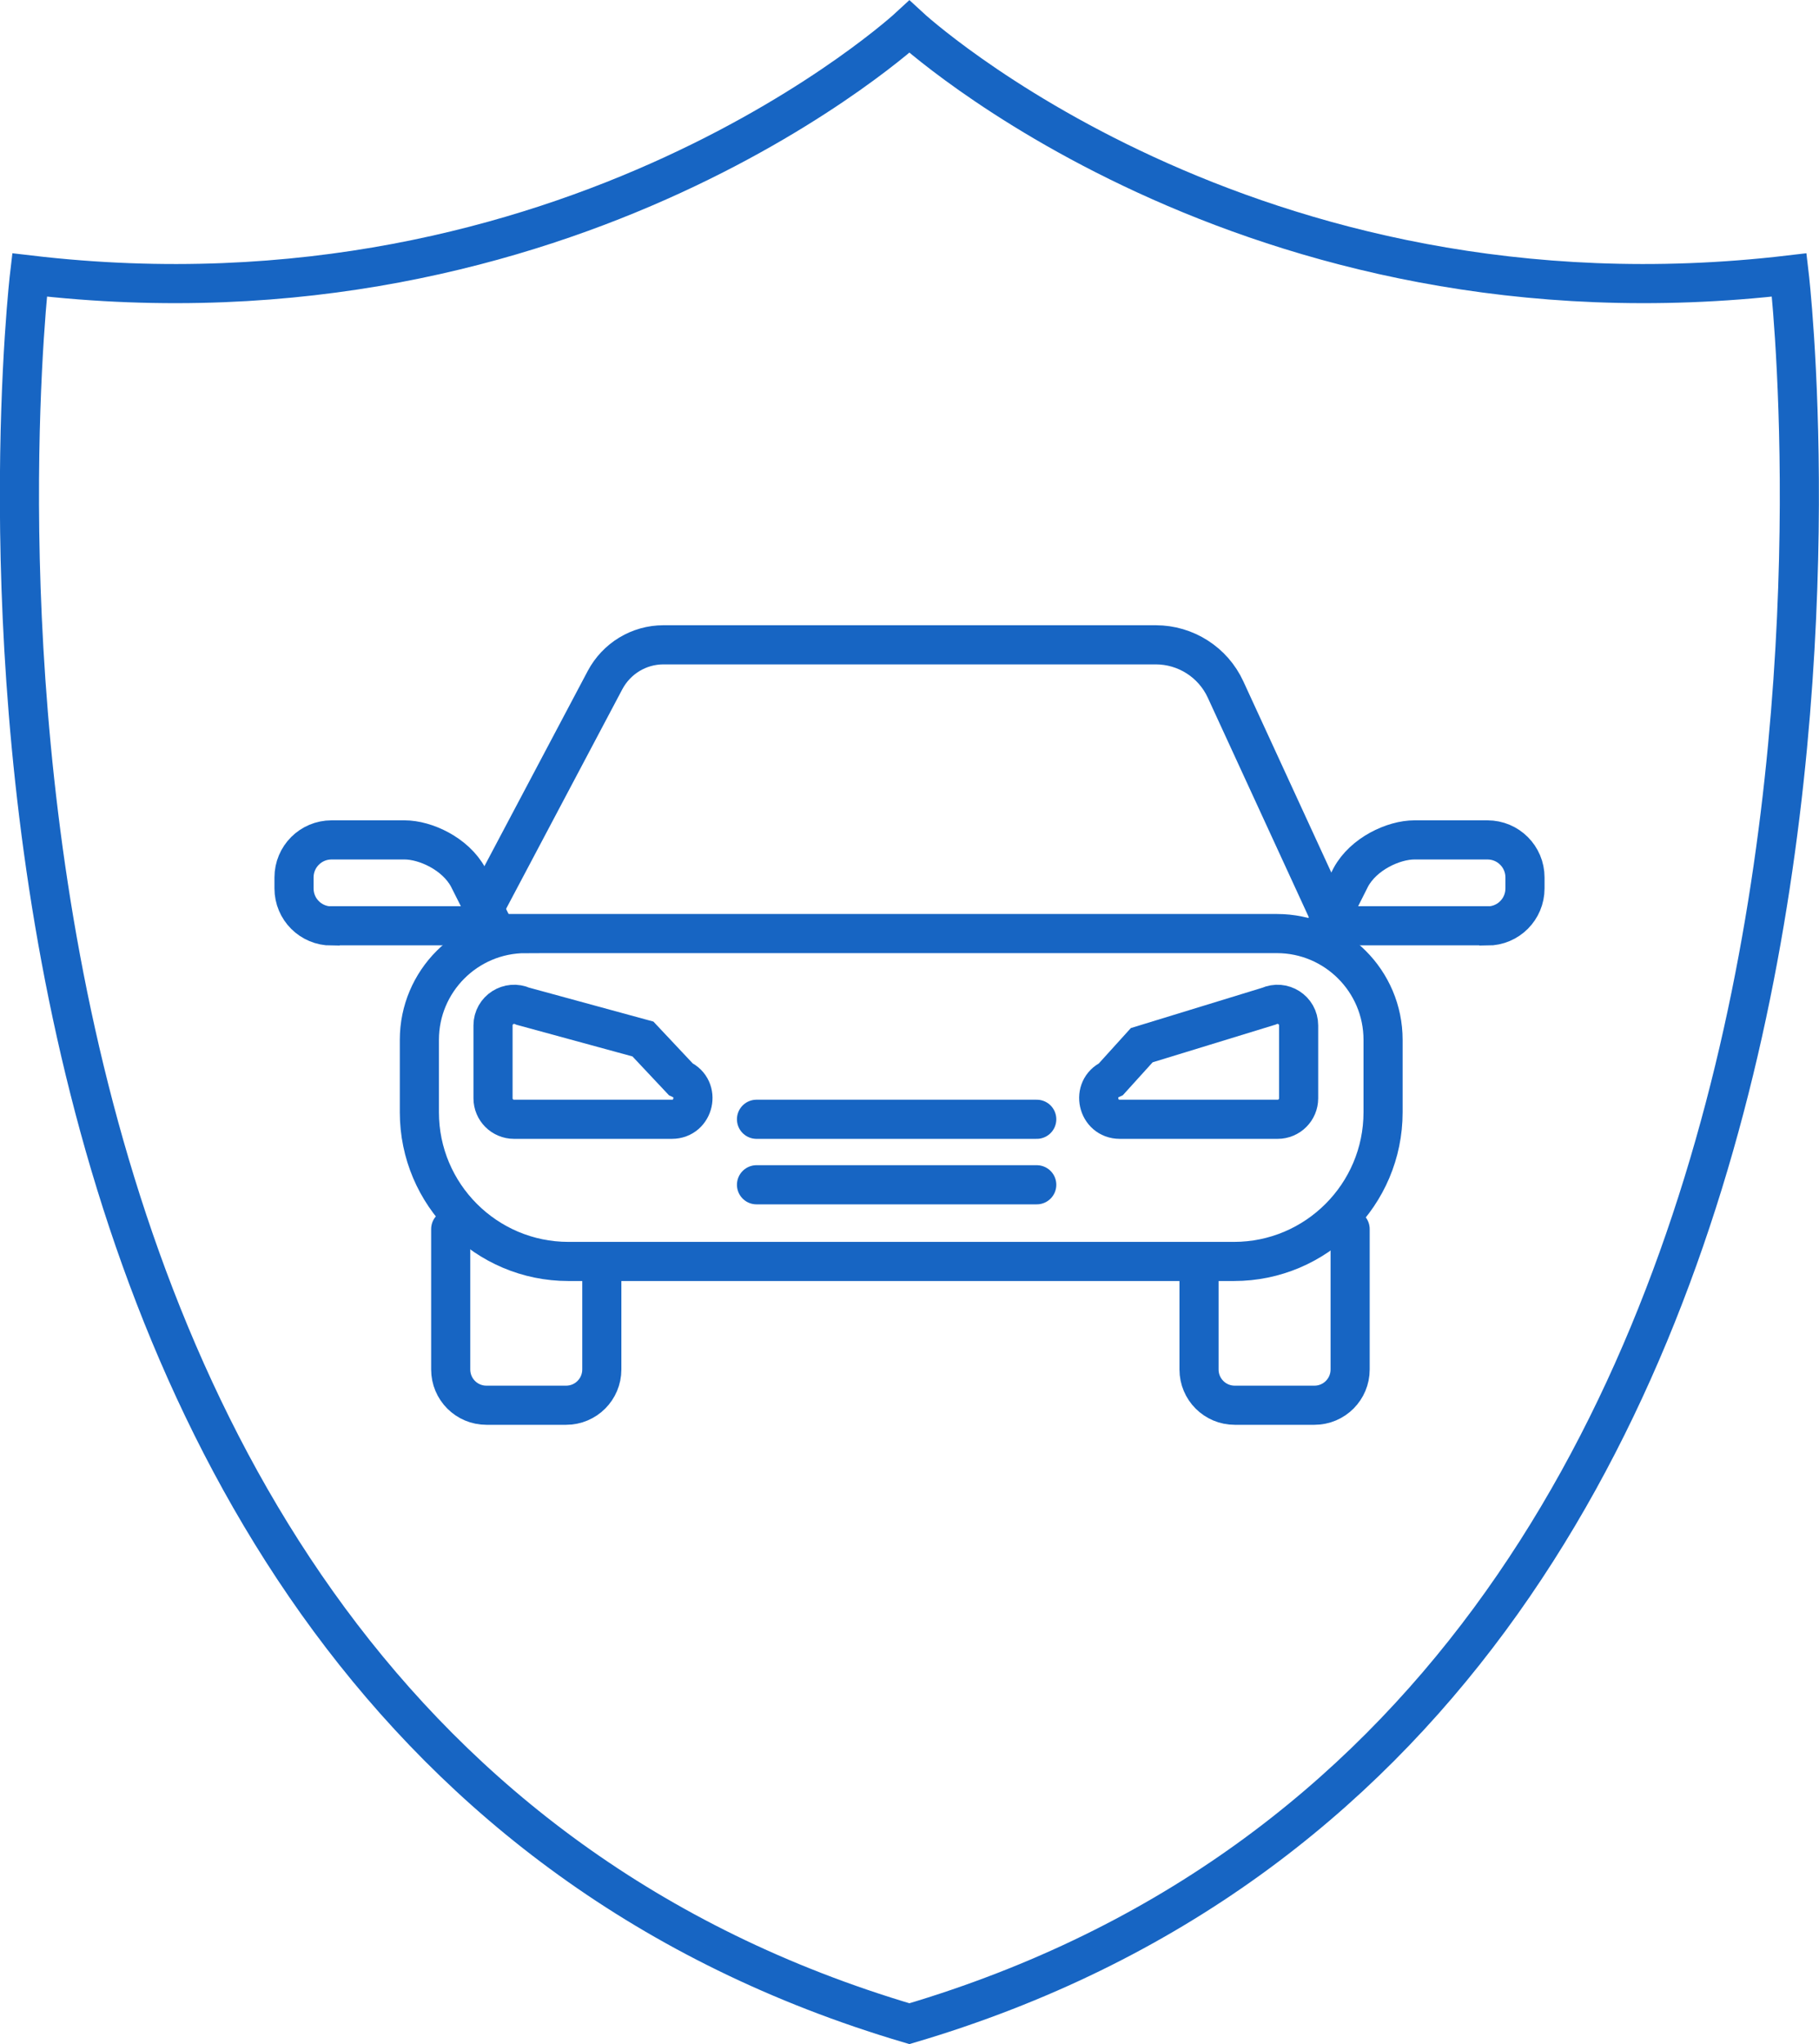 <?xml version="1.0" encoding="UTF-8"?> <svg xmlns="http://www.w3.org/2000/svg" id="_Слой_2" data-name="Слой 2" viewBox="0 0 91.13 102.36"><g id="_Слой_6" data-name="Слой 6"><g><path d="M89.64,13.77C62.45,16.97,45.56,1.34,45.56,1.34c0,0-16.88,15.63-44.08,12.43,0,0-8.49,72.03,44.08,87.57,52.57-15.54,44.08-87.57,44.08-87.57Z" style="fill: none; stroke: #1765c3; stroke-linecap: round; stroke-miterlimit: 10; stroke-width: 1.96px;"></path><g><path d="M26.33,46.75h37.64c2.93,0,5.32,2.38,5.32,5.32v3.63c0,4.12-3.35,7.47-7.47,7.47H28.48c-4.12,0-7.47-3.35-7.47-7.47v-3.63c0-2.93,2.38-5.32,5.32-5.32Z" style="fill: none; stroke: #1765c3; stroke-linecap: round; stroke-miterlimit: 10; stroke-width: 1.96px;"></path><path d="M23.59,46.75l6.72-12.69c.58-1.09,1.7-1.77,2.93-1.77h24.66c1.5,0,2.87.87,3.5,2.24l5.69,12.36" style="fill: none; stroke: #1765c3; stroke-linecap: round; stroke-miterlimit: 10; stroke-width: 1.96px;"></path><path d="M33.64,56.05h-7.89c-.58,0-1.05-.47-1.05-1.05v-3.65c0-.77.8-1.28,1.5-.96l6.01,1.64,1.89,2.01c1.03.47.69,2.01-.44,2.01Z" style="fill: none; stroke: #1765c3; stroke-linecap: round; stroke-miterlimit: 10; stroke-width: 1.96px;"></path><path d="M56.12,56.05h7.89c.58,0,1.05-.47,1.05-1.05v-3.65c0-.77-.8-1.28-1.5-.96l-6.36,1.95-1.54,1.7c-1.03.47-.69,2.01.44,2.01Z" style="fill: none; stroke: #1765c3; stroke-linecap: round; stroke-miterlimit: 10; stroke-width: 1.96px;"></path><line x1="37.9" y1="56.05" x2="51.94" y2="56.05" style="fill: none; stroke: #1765c3; stroke-linecap: round; stroke-miterlimit: 10; stroke-width: 1.96px;"></line><line x1="37.9" y1="59.33" x2="51.94" y2="59.33" style="fill: none; stroke: #1765c3; stroke-linecap: round; stroke-miterlimit: 10; stroke-width: 1.96px;"></line><path d="M74.51,46.36h-8.06s1.22-2.42,1.22-2.42c.64-1.19,2.15-1.88,3.19-1.88h3.66c1.04,0,1.88.84,1.88,1.88v.55c0,1.04-.84,1.88-1.88,1.88Z" style="fill: none; stroke: #1765c3; stroke-linecap: round; stroke-miterlimit: 10; stroke-width: 1.96px;"></path><path d="M16.62,46.36h8.06s-1.22-2.42-1.22-2.42c-.64-1.19-2.15-1.88-3.19-1.88h-3.66c-1.04,0-1.88.84-1.88,1.88v.55c0,1.04.84,1.88,1.88,1.88Z" style="fill: none; stroke: #1765c3; stroke-linecap: round; stroke-miterlimit: 10; stroke-width: 1.96px;"></path><path d="M30.15,63.31v5.27c0,.99-.8,1.79-1.79,1.79h-3.99c-.99,0-1.79-.8-1.79-1.79v-7.03" style="fill: none; stroke: #1765c3; stroke-linecap: round; stroke-miterlimit: 10; stroke-width: 1.96px;"></path><path d="M60.07,63.31v5.27c0,.99.8,1.79,1.79,1.79h3.99c.99,0,1.79-.8,1.79-1.79v-7.03" style="fill: none; stroke: #1765c3; stroke-linecap: round; stroke-miterlimit: 10; stroke-width: 1.96px;"></path></g></g></g></svg> 